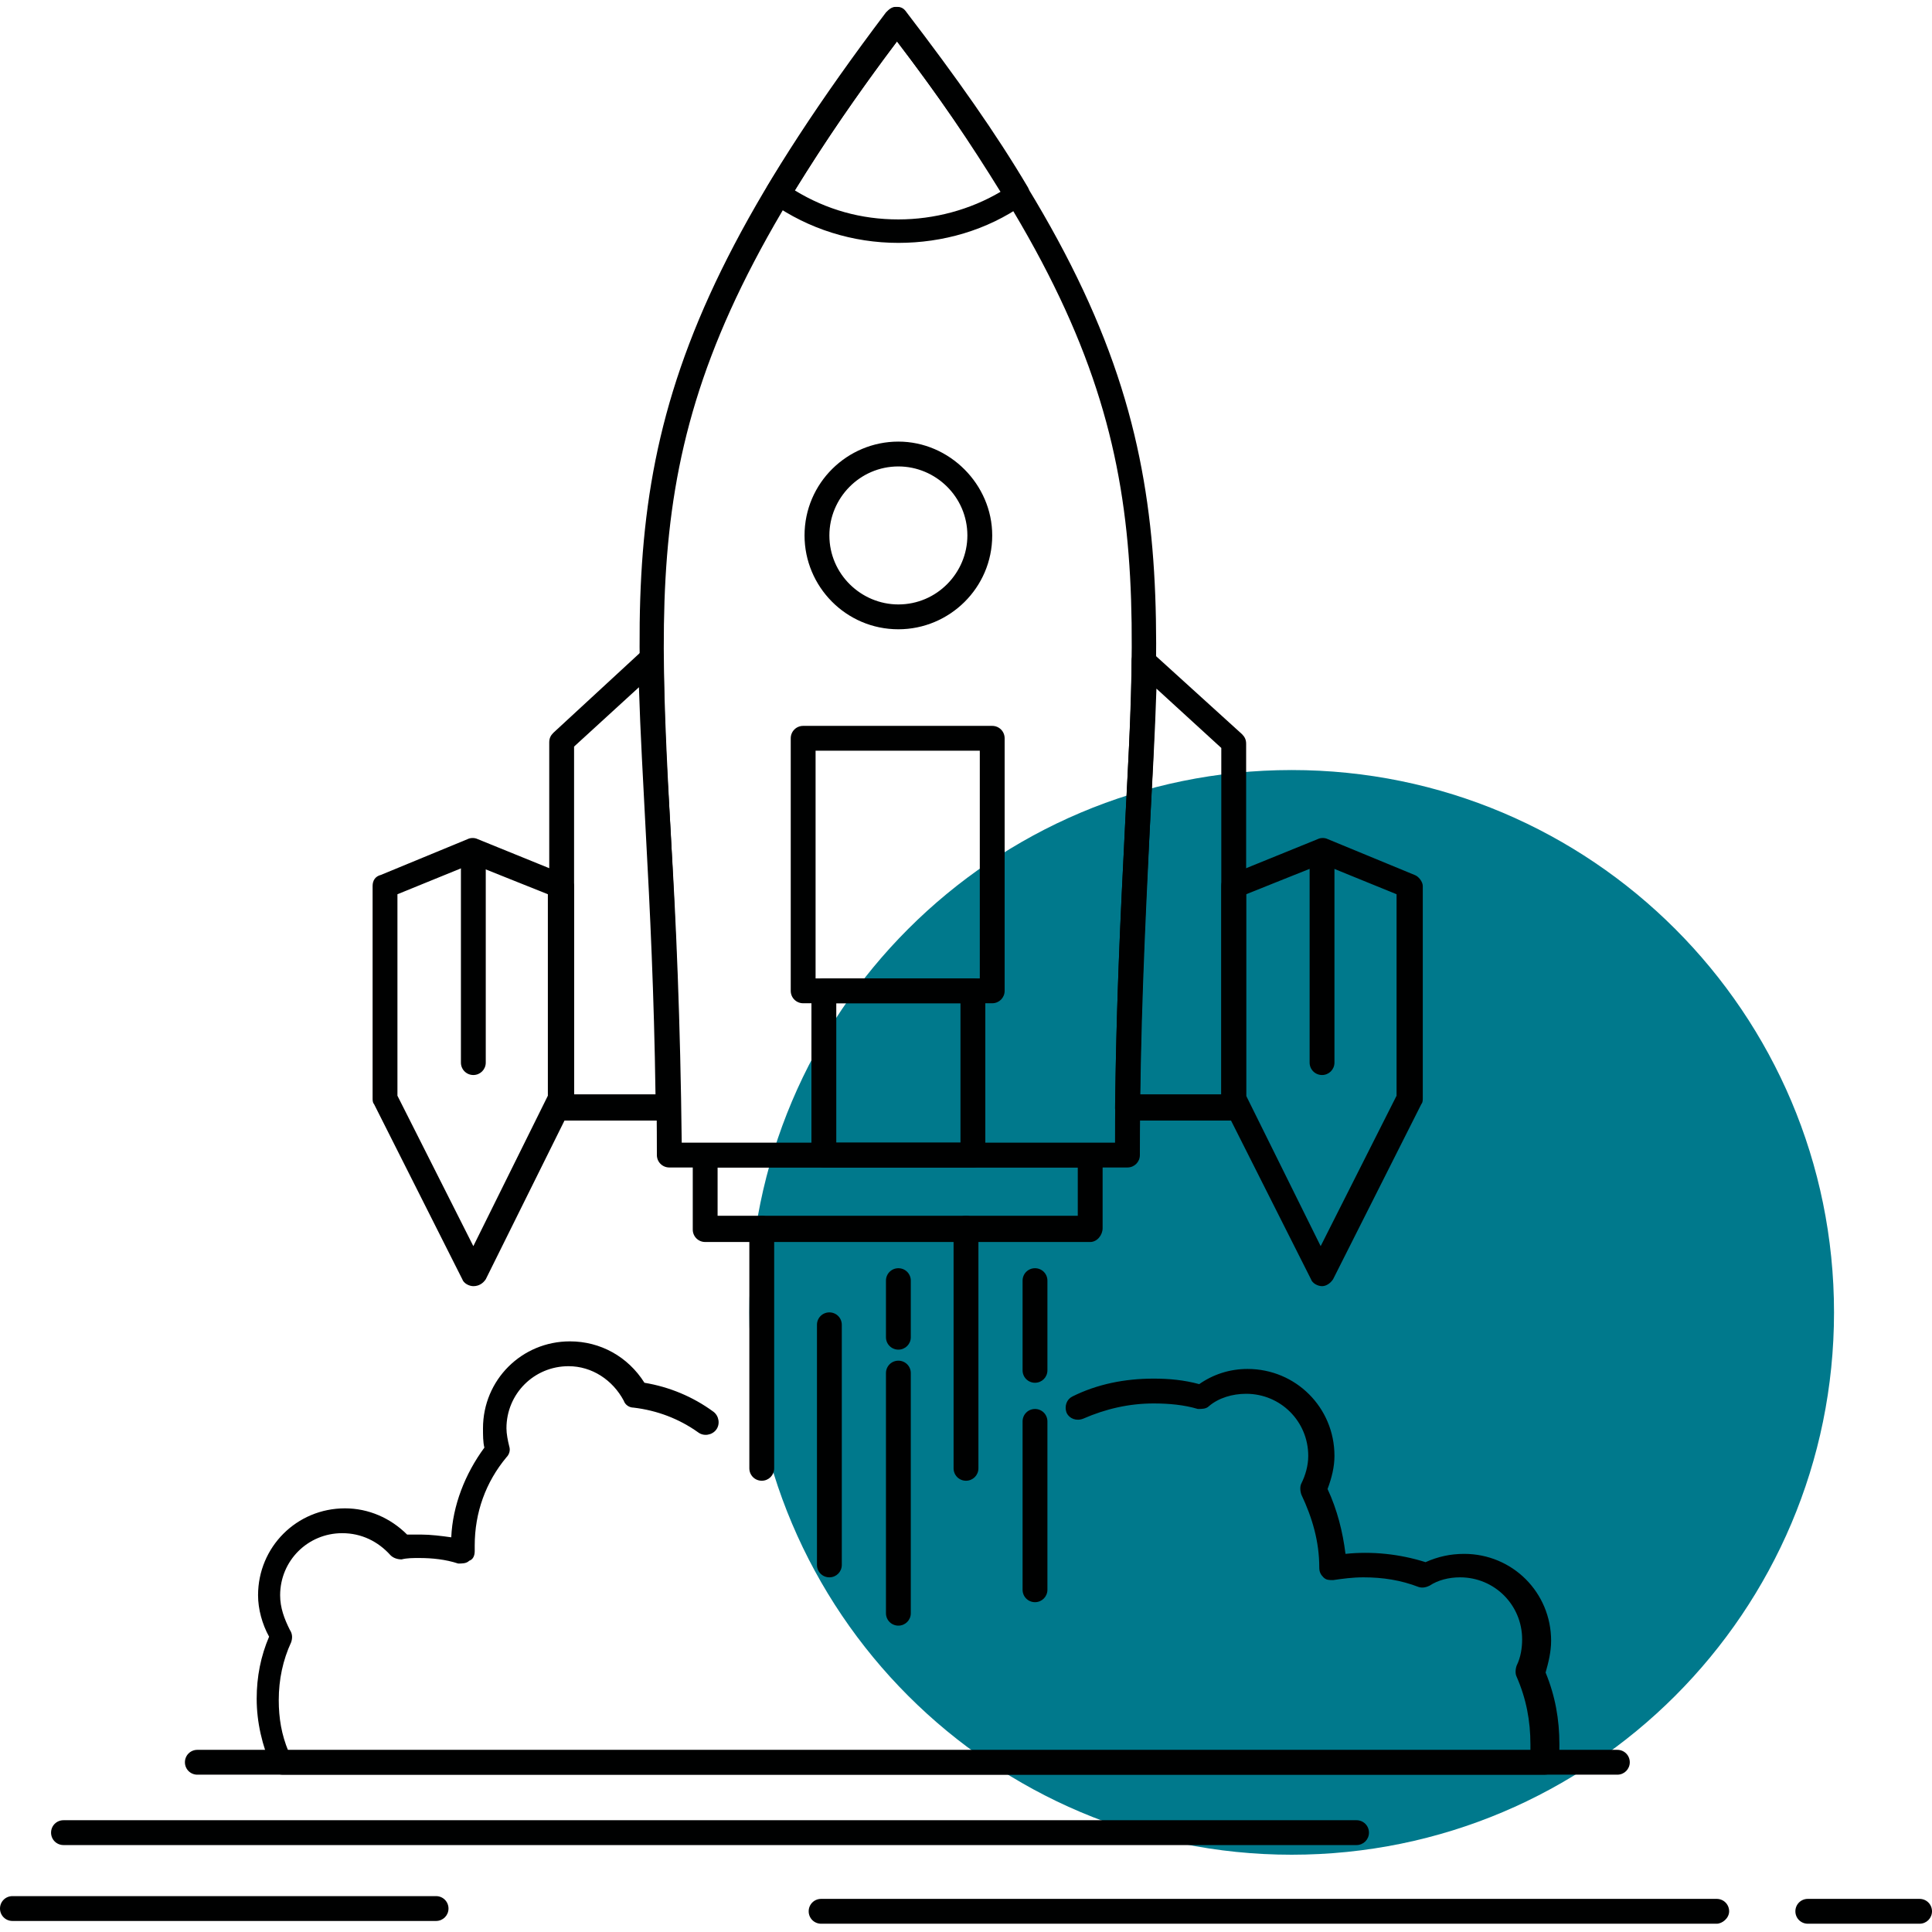 <?xml version="1.0" encoding="utf-8"?>
<!-- Generator: Adobe Illustrator 25.2.0, SVG Export Plug-In . SVG Version: 6.00 Build 0)  -->
<svg version="1.1" id="Capa_1" xmlns="http://www.w3.org/2000/svg" xmlns:xlink="http://www.w3.org/1999/xlink" x="0px" y="0px"
	 viewBox="0 0 140 140" style="enable-background:new 0 0 140 140;" xml:space="preserve">
<style type="text/css">
	.st0{fill-rule:evenodd;clip-rule:evenodd;fill:#00798C;}
	.st1{fill:#000101;}
	.st2{fill-rule:evenodd;clip-rule:evenodd;}
	.st3{fill:none;stroke:#000000;stroke-width:3.353;stroke-miterlimit:10;}
	.st4{fill:#474F59;}
	.st5{fill:none;stroke:#000000;stroke-width:2.502;stroke-miterlimit:10;}
	.st6{fill:#193D56;}
	.st7{fill:#953039;}
	.st8{fill:#00798C;}
	.st9{fill:#A8C1CE;}
	.st10{fill:#7BA2B2;}
</style>
<g>
	<path class="st0" d="M93.6,55.8c21.7,0,39.3,17.6,39.3,39.3c0,21.7-17.6,39.3-39.3,39.3c-21.7,0-39.3-17.6-39.3-39.3
		C54.3,73.4,71.9,55.8,93.6,55.8L93.6,55.8z"/>
	<g>
		<g>
			<g>
				<path class="st1" d="M81.7,84.6H48.5c-0.5,0-0.9-0.4-0.9-0.9c0-9.1-0.4-16.6-0.7-23.2C45.6,37.7,45,26.3,64.2,0.9
					c0.2-0.2,0.4-0.4,0.7-0.4c0,0,0,0,0,0c0.3,0,0.5,0.1,0.7,0.4C75.1,13.2,80,22.3,82.2,31.5c2.1,8.8,1.7,17.2,1.1,28.9
					C83,67,82.6,74.5,82.6,83.7C82.6,84.2,82.2,84.6,81.7,84.6z M49.4,82.8h31.4c0-8.8,0.4-16.1,0.7-22.5C82.7,37.6,83.3,27.1,65,3
					C46.9,27.2,47.4,37.7,48.6,60.4C49,66.8,49.3,74,49.4,82.8z"/>
			</g>
			<g>
				<path class="st1" d="M65.1,17.6c-3.3,0-6.5-1-9.2-2.9c-0.4-0.3-0.5-0.8-0.3-1.2c2.4-3.9,5.2-8.1,8.7-12.6
					c0.2-0.2,0.4-0.4,0.7-0.4c0,0,0,0,0,0c0.3,0,0.5,0.1,0.7,0.4c3.6,4.7,6.5,8.8,8.8,12.7c0.2,0.4,0.1,0.9-0.3,1.2
					C71.5,16.7,68.3,17.6,65.1,17.6z M57.6,13.8c2.3,1.4,4.8,2.1,7.5,2.1c2.6,0,5.2-0.7,7.4-2C70.4,10.5,68,6.9,65,3
					C62.1,6.8,59.7,10.4,57.6,13.8z"/>
			</g>
			<g>
				<path class="st1" d="M89.4,81.2h-7.7c-0.2,0-0.5-0.1-0.6-0.3c-0.2-0.2-0.3-0.4-0.3-0.6c0.1-7.7,0.4-14.2,0.7-19.9
					c0.2-4.6,0.5-8.7,0.5-12.5c0-0.4,0.2-0.7,0.5-0.8c0.3-0.1,0.7-0.1,1,0.2l6.5,5.9c0.2,0.2,0.3,0.4,0.3,0.7v26.5
					C90.3,80.7,89.9,81.2,89.4,81.2z M82.6,79.3h5.9V54.2l-4.7-4.3c-0.1,3.2-0.3,6.7-0.5,10.5C83,65.9,82.7,72.1,82.6,79.3z"/>
			</g>
			<g>
				<path class="st1" d="M79,90H51.1c-0.5,0-0.9-0.4-0.9-0.9v-5.3c0-0.5,0.4-0.9,0.9-0.9H79c0.5,0,0.9,0.4,0.9,0.9V89
					C79.9,89.5,79.5,90,79,90z M52,88.1h26.1v-3.5H52V88.1z"/>
			</g>
			<g>
				<path class="st1" d="M65.1,45.6c-3.8,0-6.8-3.1-6.8-6.8c0-3.8,3.1-6.8,6.8-6.8s6.8,3.1,6.8,6.8C71.9,42.6,68.8,45.6,65.1,45.6z
					 M65.1,33.8c-2.8,0-5,2.3-5,5c0,2.8,2.3,5,5,5c2.8,0,5-2.3,5-5C70.1,36,67.8,33.8,65.1,33.8z"/>
			</g>
			<g>
				<path class="st1" d="M75,116.1c-0.5,0-0.9-0.4-0.9-0.9V103c0-0.5,0.4-0.9,0.9-0.9c0.5,0,0.9,0.4,0.9,0.9v12.2
					C75.9,115.7,75.5,116.1,75,116.1z"/>
			</g>
			<g>
				<path class="st1" d="M70,107.3c-0.5,0-0.9-0.4-0.9-0.9V89c0-0.5,0.4-0.9,0.9-0.9c0.5,0,0.9,0.4,0.9,0.9v17.4
					C70.9,106.9,70.5,107.3,70,107.3z"/>
			</g>
			<g>
				<path class="st1" d="M65.1,117.8c-0.5,0-0.9-0.4-0.9-0.9V99.5c0-0.5,0.4-0.9,0.9-0.9c0.5,0,0.9,0.4,0.9,0.9v17.4
					C66,117.4,65.6,117.8,65.1,117.8z"/>
			</g>
			<g>
				<path class="st1" d="M60.1,114.3c-0.5,0-0.9-0.4-0.9-0.9V96c0-0.5,0.4-0.9,0.9-0.9c0.5,0,0.9,0.4,0.9,0.9v17.4
					C61,113.9,60.6,114.3,60.1,114.3z"/>
			</g>
			<g>
				<path class="st1" d="M55.2,107.3c-0.5,0-0.9-0.4-0.9-0.9V89c0-0.5,0.4-0.9,0.9-0.9c0.5,0,0.9,0.4,0.9,0.9v17.4
					C56.1,106.9,55.7,107.3,55.2,107.3z"/>
			</g>
			<g>
				<path class="st1" d="M65.1,97.8c-0.5,0-0.9-0.4-0.9-0.9v-4.1c0-0.5,0.4-0.9,0.9-0.9c0.5,0,0.9,0.4,0.9,0.9v4.1
					C66,97.4,65.6,97.8,65.1,97.8z"/>
			</g>
			<g>
				<path class="st1" d="M75,100.2c-0.5,0-0.9-0.4-0.9-0.9v-6.5c0-0.5,0.4-0.9,0.9-0.9c0.5,0,0.9,0.4,0.9,0.9v6.5
					C75.9,99.8,75.5,100.2,75,100.2z"/>
			</g>
			<g>
				<path class="st1" d="M70.5,84.6H59.7c-0.5,0-0.9-0.4-0.9-0.9V71.8c0-0.5,0.4-0.9,0.9-0.9h10.8c0.5,0,0.9,0.4,0.9,0.9v11.9
					C71.4,84.2,71,84.6,70.5,84.6z M60.6,82.8h9V72.7h-9V82.8z"/>
			</g>
			<g>
				<path class="st1" d="M95.8,93.2C95.8,93.2,95.8,93.2,95.8,93.2c-0.3,0-0.7-0.2-0.8-0.5L88.6,80c-0.1-0.1-0.1-0.3-0.1-0.4V64.2
					c0-0.4,0.2-0.7,0.6-0.8l6.4-2.6c0.2-0.1,0.5-0.1,0.7,0l6.3,2.6c0.3,0.1,0.6,0.5,0.6,0.8v15.4c0,0.1,0,0.3-0.1,0.4l-6.4,12.7
					C96.4,93,96.1,93.2,95.8,93.2z M90.3,79.4l5.4,10.9l5.5-10.9V64.8l-5.4-2.2l-5.5,2.2V79.4z"/>
			</g>
			<g>
				<path class="st1" d="M48.4,81.2h-7.7c-0.5,0-0.9-0.4-0.9-0.9V53.8c0-0.3,0.1-0.5,0.3-0.7l6.5-6c0.3-0.2,0.6-0.3,1-0.2
					c0.3,0.1,0.5,0.5,0.5,0.8c0,3.8,0.2,7.8,0.5,12.5c0.3,5.7,0.6,12.2,0.7,19.9c0,0.2-0.1,0.5-0.3,0.6
					C48.9,81.1,48.7,81.2,48.4,81.2z M41.6,79.3h5.9c-0.1-7.2-0.4-13.4-0.7-18.9c-0.2-3.9-0.4-7.3-0.5-10.6l-4.7,4.3V79.3z"/>
			</g>
			<g>
				<path class="st1" d="M34.3,93.2c-0.3,0-0.7-0.2-0.8-0.5L27.1,80c-0.1-0.1-0.1-0.3-0.1-0.4V64.2c0-0.4,0.2-0.7,0.6-0.8l6.3-2.6
					c0.2-0.1,0.5-0.1,0.7,0l6.4,2.6c0.3,0.1,0.6,0.5,0.6,0.8v15.4c0,0.1,0,0.3-0.1,0.4l-6.3,12.7C35,93,34.7,93.2,34.3,93.2
					C34.4,93.2,34.3,93.2,34.3,93.2z M28.8,79.4l5.5,10.9l5.4-10.9V64.8l-5.5-2.2l-5.4,2.2V79.4z"/>
			</g>
			<g>
				<path class="st1" d="M117.2,128.6H14.3c-0.5,0-0.9-0.4-0.9-0.9c0-0.5,0.4-0.9,0.9-0.9h102.9c0.5,0,0.9,0.4,0.9,0.9
					C118.1,128.2,117.7,128.6,117.2,128.6z"/>
			</g>
			<g>
				<path class="st1" d="M111.9,128.6H20.5c-0.4,0-0.7-0.2-0.8-0.5c-0.7-1.6-1.1-3.3-1.1-5c0-1.6,0.3-3.1,0.9-4.5
					c-0.5-0.9-0.8-2-0.8-3c0-3.5,2.8-6.3,6.3-6.3c1.7,0,3.3,0.7,4.5,1.9c0.3,0,0.7,0,1,0c0.7,0,1.5,0.1,2.2,0.2
					c0.1-2.3,1-4.6,2.4-6.5c-0.1-0.4-0.1-0.9-0.1-1.4c0-3.5,2.8-6.3,6.3-6.3c2.2,0,4.2,1.1,5.4,3c1.8,0.3,3.5,1,5,2.1
					c0.4,0.3,0.5,0.9,0.2,1.3c-0.3,0.4-0.9,0.5-1.3,0.2c-1.4-1-3-1.6-4.7-1.8c-0.3,0-0.6-0.2-0.7-0.5c-0.8-1.5-2.3-2.5-4-2.5
					c-2.5,0-4.5,2-4.5,4.5c0,0.4,0.1,0.9,0.2,1.3c0.1,0.3,0,0.6-0.2,0.8c-1.5,1.8-2.3,4-2.3,6.4l0,0.4c0,0.3-0.1,0.6-0.4,0.7
					c-0.2,0.2-0.5,0.2-0.8,0.2c-0.9-0.3-1.9-0.4-2.8-0.4c-0.5,0-0.9,0-1.3,0.1c-0.3,0-0.6-0.1-0.8-0.3c-0.9-1-2.1-1.6-3.5-1.6
					c-2.5,0-4.5,2-4.5,4.5c0,0.9,0.3,1.7,0.7,2.5c0.2,0.3,0.2,0.6,0.1,0.9c-0.6,1.3-0.9,2.7-0.9,4.2c0,1.3,0.2,2.5,0.7,3.7h90
					c0-0.2,0-0.3,0-0.5c0-1.7-0.3-3.3-1-4.9c-0.1-0.2-0.1-0.5,0-0.8c0.3-0.6,0.4-1.3,0.4-1.9c0-2.5-2-4.5-4.5-4.5
					c-0.8,0-1.6,0.2-2.2,0.6c-0.2,0.1-0.5,0.2-0.8,0.1c-1.3-0.5-2.6-0.7-4-0.7c-0.8,0-1.5,0.1-2.2,0.2c-0.3,0-0.5,0-0.7-0.2
					c-0.2-0.2-0.3-0.4-0.3-0.7c0-1.9-0.5-3.6-1.3-5.3c-0.1-0.3-0.1-0.6,0-0.8c0.3-0.6,0.5-1.3,0.5-2c0-2.5-2-4.5-4.5-4.5
					c-1,0-2,0.3-2.7,0.9c-0.2,0.2-0.5,0.2-0.8,0.2c-1-0.3-2.1-0.4-3.2-0.4c-1.8,0-3.5,0.4-5.1,1.1c-0.5,0.2-1,0-1.2-0.4
					c-0.2-0.5,0-1,0.4-1.2c1.8-0.9,3.8-1.3,5.9-1.3c1.1,0,2.2,0.1,3.3,0.4c1-0.7,2.2-1.1,3.5-1.1c3.5,0,6.3,2.8,6.3,6.3
					c0,0.8-0.2,1.6-0.5,2.4c0.7,1.5,1.1,3.1,1.3,4.7c1.9-0.2,3.9,0,5.8,0.6c0.9-0.4,1.8-0.6,2.8-0.6c3.5,0,6.3,2.8,6.3,6.3
					c0,0.8-0.2,1.6-0.4,2.3c0.7,1.7,1,3.4,1,5.2c0,0.5,0,1-0.1,1.5C112.8,128.3,112.4,128.6,111.9,128.6z"/>
			</g>
			<g>
				<path class="st1" d="M71.9,72.7H58.2c-0.5,0-0.9-0.4-0.9-0.9V53.5c0-0.5,0.4-0.9,0.9-0.9h13.7c0.5,0,0.9,0.4,0.9,0.9v18.3
					C72.8,72.3,72.4,72.7,71.9,72.7z M59.1,70.9H71V54.4H59.1V70.9z"/>
			</g>
			<g>
				<path class="st1" d="M98.3,133.7H4.6c-0.5,0-0.9-0.4-0.9-0.9c0-0.5,0.4-0.9,0.9-0.9h93.7c0.5,0,0.9,0.4,0.9,0.9
					C99.2,133.3,98.8,133.7,98.3,133.7z"/>
			</g>
			<g>
				<path class="st1" d="M124.4,139.4H59.5c-0.5,0-0.9-0.4-0.9-0.9c0-0.5,0.4-0.9,0.9-0.9h64.9c0.5,0,0.9,0.4,0.9,0.9
					C125.3,139,124.8,139.4,124.4,139.4z"/>
			</g>
			<g>
				<path class="st1" d="M139.1,139.4H131c-0.5,0-0.9-0.4-0.9-0.9c0-0.5,0.4-0.9,0.9-0.9h8.1c0.5,0,0.9,0.4,0.9,0.9
					C140,139,139.6,139.4,139.1,139.4z"/>
			</g>
			<g>
				<path class="st1" d="M31.6,139.2H0.9c-0.5,0-0.9-0.4-0.9-0.9c0-0.5,0.4-0.9,0.9-0.9h30.7c0.5,0,0.9,0.4,0.9,0.9
					C32.5,138.8,32.1,139.2,31.6,139.2z"/>
			</g>
			<g>
				<path class="st1" d="M95.8,77.9c-0.5,0-0.9-0.4-0.9-0.9V61.7c0-0.5,0.4-0.9,0.9-0.9c0.5,0,0.9,0.4,0.9,0.9V77
					C96.7,77.5,96.3,77.9,95.8,77.9z"/>
			</g>
			<g>
				<path class="st1" d="M34.3,77.9c-0.5,0-0.9-0.4-0.9-0.9V61.7c0-0.5,0.4-0.9,0.9-0.9c0.5,0,0.9,0.4,0.9,0.9V77
					C35.2,77.5,34.8,77.9,34.3,77.9z"/>
			</g>
		</g>
	</g>
</g>
</svg>
